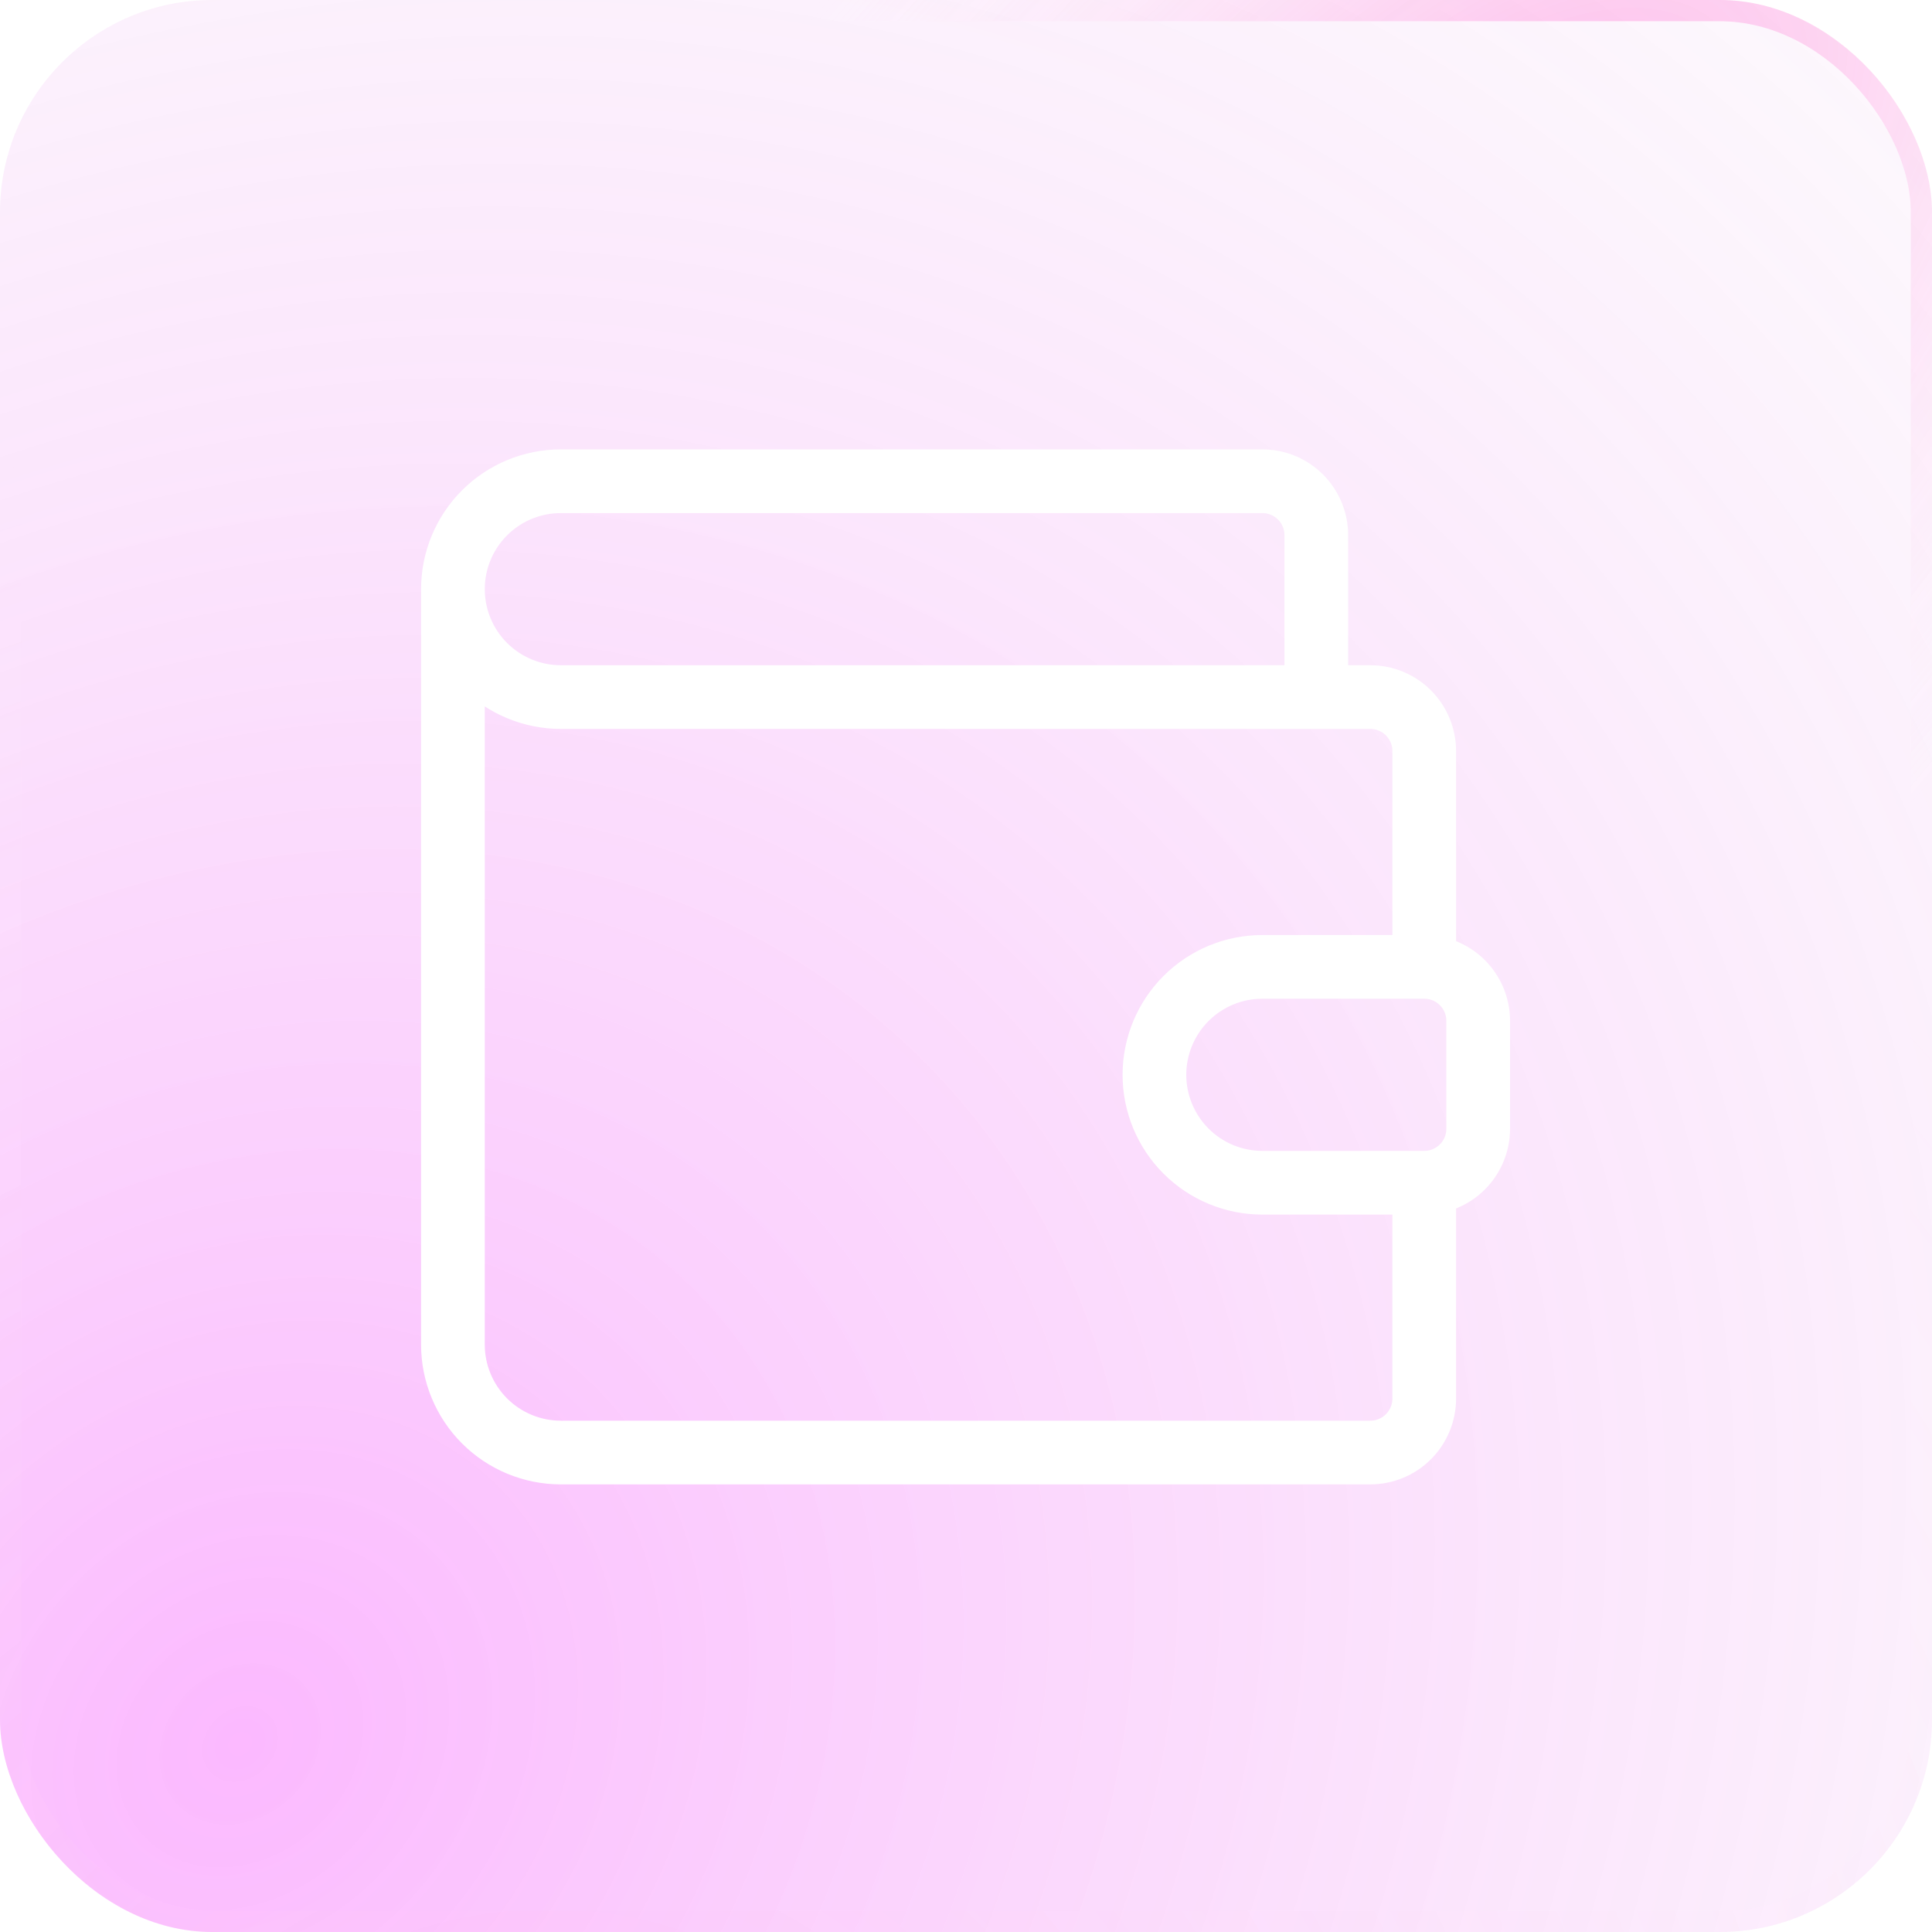 <?xml version="1.0" encoding="UTF-8"?> <svg xmlns="http://www.w3.org/2000/svg" width="273" height="273" viewBox="0 0 273 273" fill="none"><g filter="url(#filter0_b_3380_4511)"><rect x="273" y="273" width="273" height="273" rx="30" transform="rotate(-180 273 273)" fill="url(#paint0_radial_3380_4511)" fill-opacity="0.6"></rect><rect x="271.5" y="271.5" width="270" height="270" rx="28.5" transform="rotate(-180 271.5 271.5)" stroke="url(#paint1_radial_3380_4511)" stroke-opacity="0.5" stroke-width="3"></rect><rect x="271.5" y="271.5" width="270" height="270" rx="28.5" transform="rotate(-180 271.5 271.5)" stroke="url(#paint2_radial_3380_4511)" stroke-opacity="0.14" stroke-width="3"></rect></g><g style="mix-blend-mode:overlay"><path d="M186 98.5V75.625C186 73.603 185.197 71.663 183.767 70.233C182.337 68.803 180.397 68 178.375 68H79.25C75.205 68 71.327 69.607 68.467 72.467C65.607 75.327 64 79.205 64 83.25M64 83.25C64 87.295 65.607 91.173 68.467 94.033C71.327 96.893 75.205 98.5 79.25 98.5H193.625C195.647 98.5 197.587 99.303 199.017 100.733C200.447 102.163 201.25 104.103 201.25 106.125V136.625M64 83.25V190C64 194.045 65.607 197.923 68.467 200.783C71.327 203.643 75.205 205.25 79.25 205.25H193.625C195.647 205.25 197.587 204.447 199.017 203.017C200.447 201.587 201.25 199.647 201.25 197.625V167.125M201.25 136.625H178.375C174.33 136.625 170.452 138.232 167.592 141.092C164.732 143.952 163.125 147.83 163.125 151.875C163.125 155.92 164.732 159.798 167.592 162.658C170.452 165.518 174.33 167.125 178.375 167.125H201.25M201.25 136.625C203.272 136.625 205.212 137.428 206.642 138.858C208.072 140.288 208.875 142.228 208.875 144.25V159.5C208.875 161.522 208.072 163.462 206.642 164.892C205.212 166.322 203.272 167.125 201.25 167.125" stroke="white" stroke-width="9" stroke-linecap="round" stroke-linejoin="round"></path></g><defs><filter id="filter0_b_3380_4511" x="-29.6" y="-29.6" width="332.2" height="332.2" filterUnits="userSpaceOnUse" color-interpolation-filters="sRGB"><feFlood flood-opacity="0" result="BackgroundImageFix"></feFlood><feGaussianBlur in="BackgroundImageFix" stdDeviation="14.8"></feGaussianBlur><feComposite in2="SourceAlpha" operator="in" result="effect1_backgroundBlur_3380_4511"></feComposite><feBlend mode="normal" in="SourceGraphic" in2="effect1_backgroundBlur_3380_4511" result="shape"></feBlend></filter><radialGradient id="paint0_radial_3380_4511" cx="0" cy="0" r="1" gradientUnits="userSpaceOnUse" gradientTransform="translate(513.513 299.359) rotate(135.392) scale(463.522 401.765)"><stop stop-color="#F200FF" stop-opacity="0.46"></stop><stop offset="1" stop-color="#D9D9D9" stop-opacity="0"></stop></radialGradient><radialGradient id="paint1_radial_3380_4511" cx="0" cy="0" r="1" gradientUnits="userSpaceOnUse" gradientTransform="translate(352.443 482.457) rotate(-48.436) scale(245.656 96.685)"><stop stop-color="#FF42C3"></stop><stop offset="1" stop-color="white" stop-opacity="0"></stop></radialGradient><radialGradient id="paint2_radial_3380_4511" cx="0" cy="0" r="1" gradientUnits="userSpaceOnUse" gradientTransform="translate(467.103 205.221) rotate(112.586) scale(289.304 278.344)"><stop stop-color="#FFB4ED"></stop><stop offset="1" stop-color="white" stop-opacity="0"></stop></radialGradient></defs></svg> 